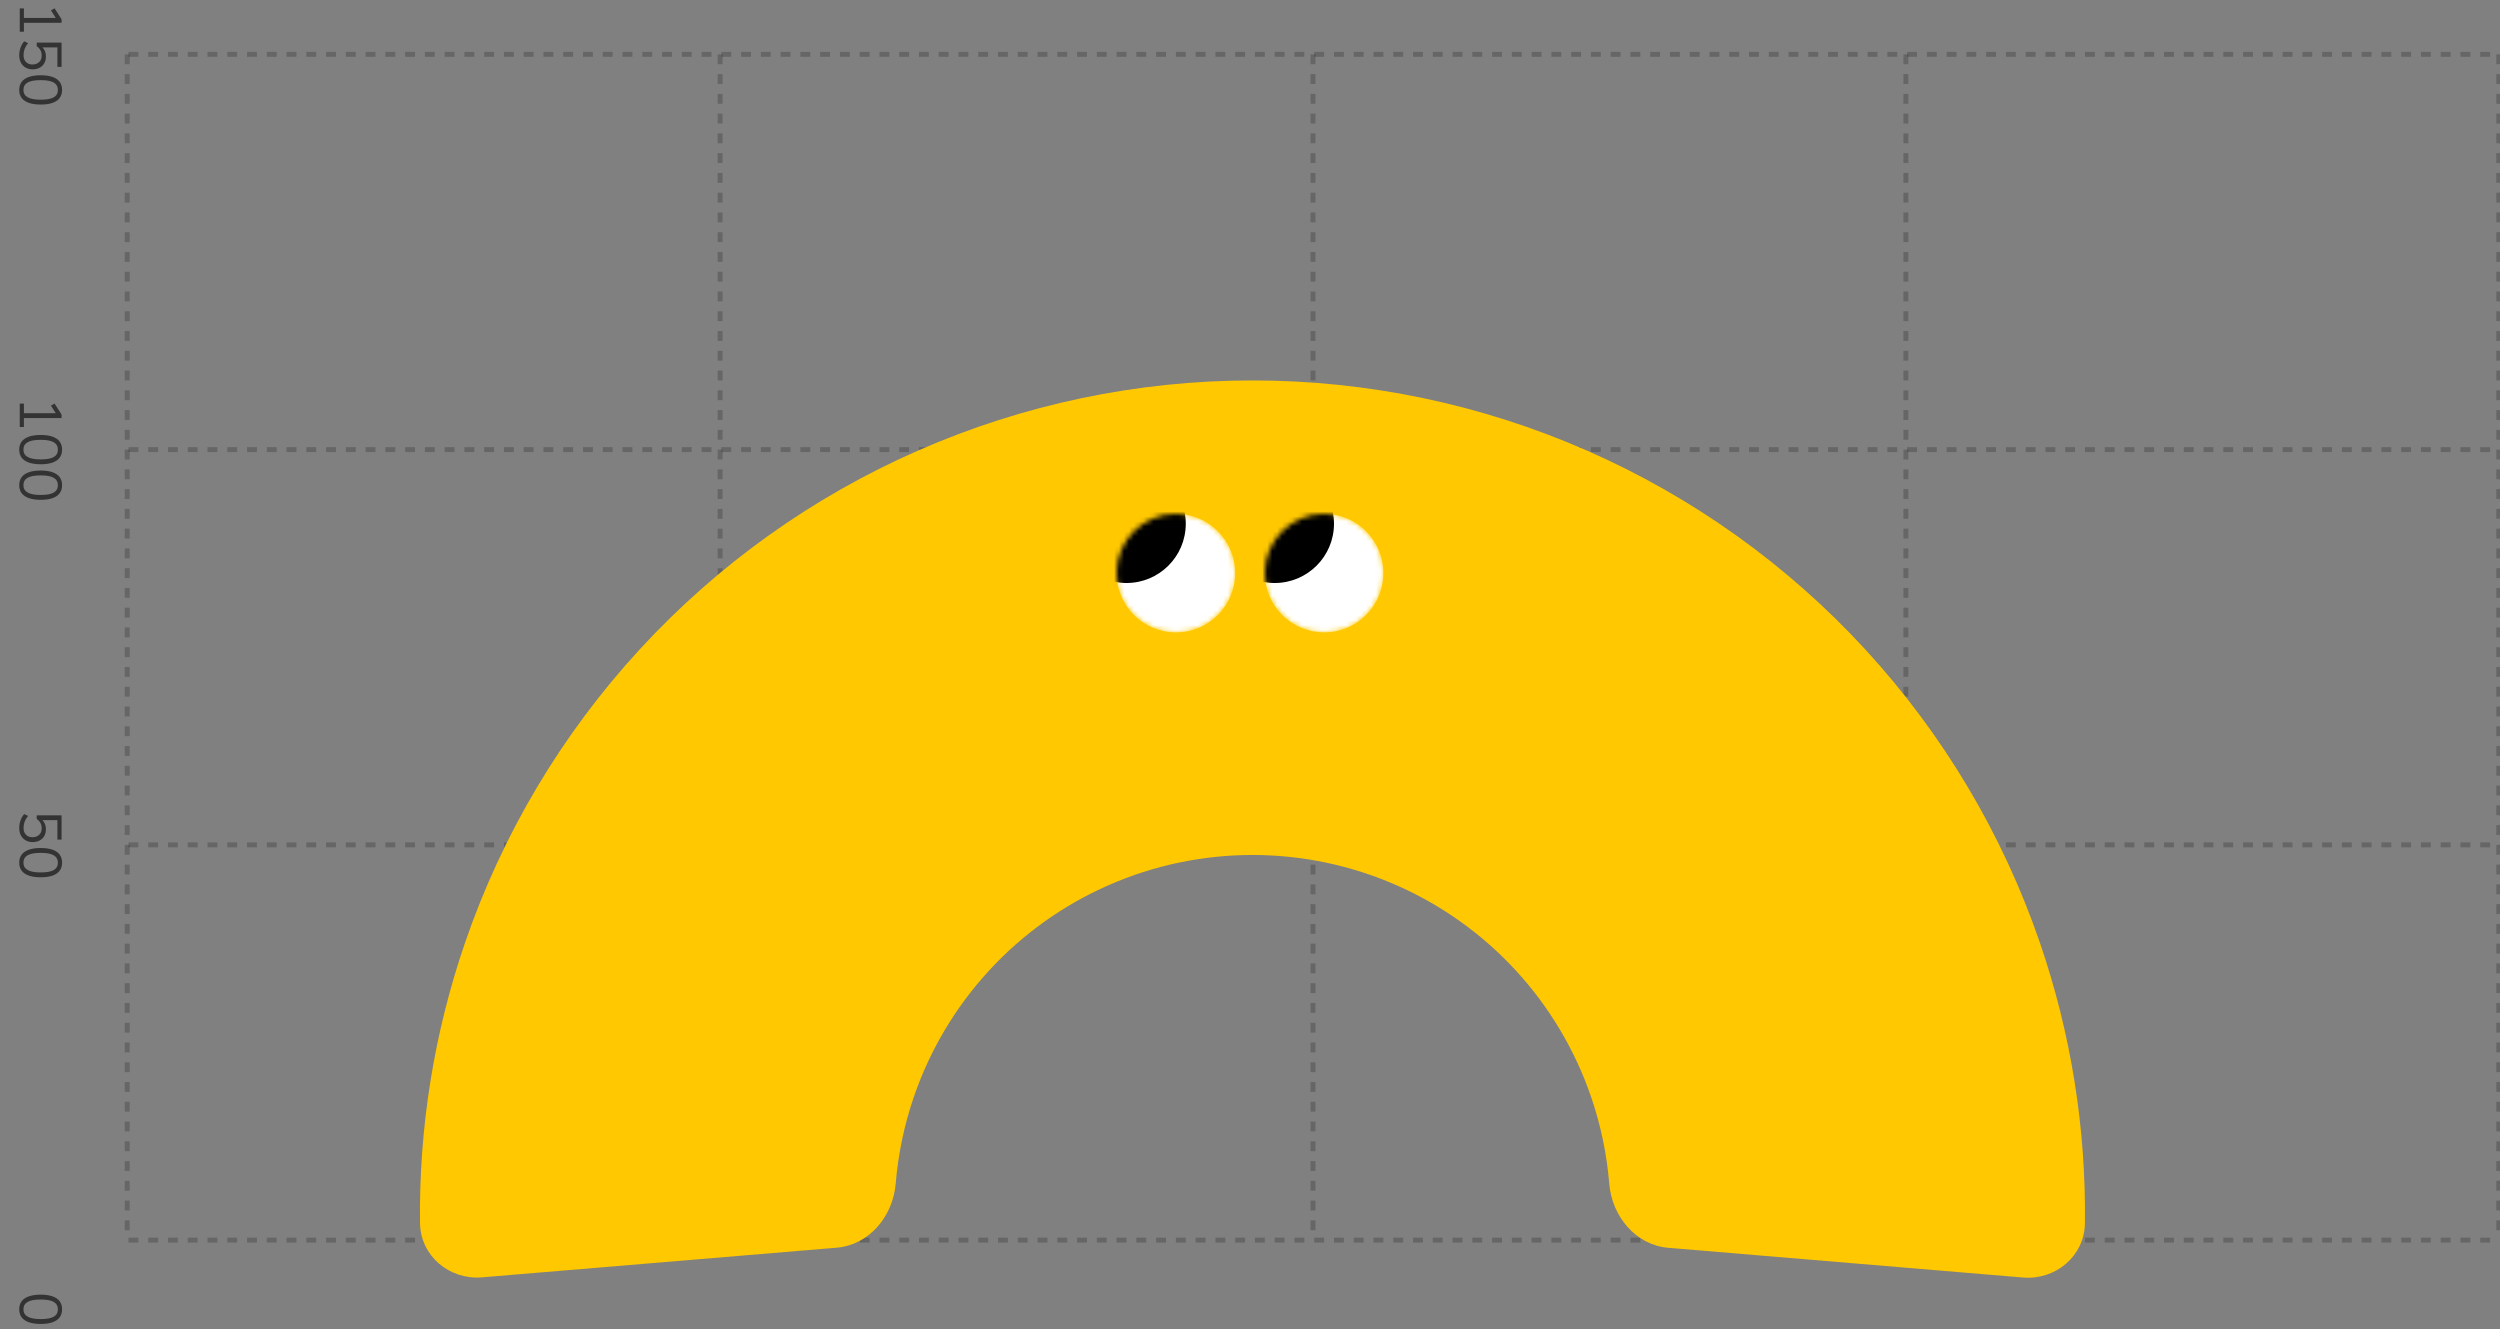 <svg width="506" height="269" viewBox="0 0 506 269" fill="none" xmlns="http://www.w3.org/2000/svg">
<rect x="0" y="0" width="506" height="269" fill="#808080" stroke="none"/>
<style>
  .eye {
    animation: blink 4s infinite;
    transform-origin: center;
  }
  
  .eye:nth-child(2) {
    animation-delay: 0.2s;
  }
  
  .pupil {
    animation: look-around 6s infinite;
    transform-origin: center;
  }
  
  .pupil:nth-child(2) {
    animation-delay: 1s;
  }
  
  @keyframes blink {
    0%, 90%, 100% {
      transform: scaleY(1);
    }
    95% {
      transform: scaleY(0.1);
    }
  }
  
  @keyframes look-around {
    0%, 20% {
      transform: translate(0, 0);
    }
    25% {
      transform: translate(3px, -2px);
    }
    35% {
      transform: translate(-2px, 1px);
    }
    50% {
      transform: translate(0, 0);
    }
    65% {
      transform: translate(1px, 3px);
    }
    80% {
      transform: translate(-1px, -1px);
    }
    100% {
      transform: translate(0, 0);
    }
  }
</style>
<g clip-path="url(#clip0_691_2508)">
<path d="M3.892 265.002C3.892 264.362 4.056 263.818 4.384 263.37C4.72 262.93 5.212 262.598 5.86 262.374C6.508 262.15 7.3 262.038 8.236 262.038C9.18 262.038 9.972 262.15 10.612 262.374C11.26 262.598 11.748 262.93 12.076 263.37C12.404 263.818 12.568 264.362 12.568 265.002C12.568 265.65 12.404 266.194 12.076 266.634C11.748 267.074 11.264 267.406 10.624 267.63C9.984 267.854 9.192 267.966 8.248 267.966C7.304 267.966 6.508 267.854 5.86 267.63C5.212 267.406 4.72 267.074 4.384 266.634C4.056 266.194 3.892 265.65 3.892 265.002ZM4.744 265.002C4.744 265.674 5.028 266.17 5.596 266.49C6.164 266.818 7.048 266.982 8.248 266.982C9.448 266.982 10.324 266.822 10.876 266.502C11.436 266.182 11.716 265.682 11.716 265.002C11.716 264.338 11.436 263.842 10.876 263.514C10.316 263.186 9.44 263.022 8.248 263.022C7.048 263.022 6.164 263.182 5.596 263.502C5.028 263.83 4.744 264.33 4.744 265.002Z" fill="black" fill-opacity="0.6"/>
<path d="M25.75 11V251" stroke="black" stroke-opacity="0.2" stroke-dasharray="2 2"/>
<path d="M3.892 167.585C3.892 167.225 3.932 166.873 4.012 166.529C4.092 166.185 4.208 165.861 4.36 165.557C4.512 165.261 4.692 164.997 4.9 164.765L5.68 165.137C5.368 165.521 5.136 165.909 4.984 166.301C4.84 166.701 4.768 167.125 4.768 167.573C4.768 168.165 4.932 168.625 5.26 168.953C5.588 169.289 6.02 169.457 6.556 169.457C7.108 169.457 7.56 169.297 7.912 168.977C8.264 168.657 8.44 168.217 8.44 167.657C8.44 167.249 8.356 166.889 8.188 166.577C8.028 166.273 7.776 165.997 7.432 165.749V165.029H12.46V169.937H11.62V166.001H8.248V165.737C8.584 165.945 8.84 166.233 9.016 166.601C9.2 166.969 9.292 167.381 9.292 167.837C9.292 168.373 9.18 168.833 8.956 169.217C8.732 169.609 8.416 169.909 8.008 170.117C7.608 170.333 7.14 170.441 6.604 170.441C6.076 170.441 5.608 170.325 5.2 170.093C4.792 169.861 4.472 169.533 4.24 169.109C4.008 168.685 3.892 168.177 3.892 167.585ZM3.892 174.6C3.892 173.96 4.056 173.416 4.384 172.968C4.72 172.528 5.212 172.196 5.86 171.972C6.508 171.748 7.3 171.636 8.236 171.636C9.18 171.636 9.972 171.748 10.612 171.972C11.26 172.196 11.748 172.528 12.076 172.968C12.404 173.416 12.568 173.96 12.568 174.6C12.568 175.248 12.404 175.792 12.076 176.232C11.748 176.672 11.264 177.004 10.624 177.228C9.984 177.452 9.192 177.564 8.248 177.564C7.304 177.564 6.508 177.452 5.86 177.228C5.212 177.004 4.72 176.672 4.384 176.232C4.056 175.792 3.892 175.248 3.892 174.6ZM4.744 174.6C4.744 175.272 5.028 175.768 5.596 176.088C6.164 176.416 7.048 176.58 8.248 176.58C9.448 176.58 10.324 176.42 10.876 176.1C11.436 175.78 11.716 175.28 11.716 174.6C11.716 173.936 11.436 173.44 10.876 173.112C10.316 172.784 9.44 172.62 8.248 172.62C7.048 172.62 6.164 172.78 5.596 173.1C5.028 173.428 4.744 173.928 4.744 174.6Z" fill="black" fill-opacity="0.6"/>
<path d="M4 81.695H4.84V83.627H11.608V84.143L10.312 82.103L11.044 81.683L12.46 83.903V84.611H4.84V86.423H4V81.695ZM3.892 91.002C3.892 90.362 4.056 89.818 4.384 89.37C4.72 88.93 5.212 88.598 5.86 88.374C6.508 88.15 7.3 88.038 8.236 88.038C9.18 88.038 9.972 88.15 10.612 88.374C11.26 88.598 11.748 88.93 12.076 89.37C12.404 89.818 12.568 90.362 12.568 91.002C12.568 91.65 12.404 92.194 12.076 92.634C11.748 93.074 11.264 93.406 10.624 93.63C9.984 93.854 9.192 93.966 8.248 93.966C7.304 93.966 6.508 93.854 5.86 93.63C5.212 93.406 4.72 93.074 4.384 92.634C4.056 92.194 3.892 91.65 3.892 91.002ZM4.744 91.002C4.744 91.674 5.028 92.17 5.596 92.49C6.164 92.818 7.048 92.982 8.248 92.982C9.448 92.982 10.324 92.822 10.876 92.502C11.436 92.182 11.716 91.682 11.716 91.002C11.716 90.338 11.436 89.842 10.876 89.514C10.316 89.186 9.44 89.022 8.248 89.022C7.048 89.022 6.164 89.182 5.596 89.502C5.028 89.83 4.744 90.33 4.744 91.002ZM3.892 98.198C3.892 97.558 4.056 97.014 4.384 96.566C4.72 96.126 5.212 95.794 5.86 95.57C6.508 95.346 7.3 95.234 8.236 95.234C9.18 95.234 9.972 95.346 10.612 95.57C11.26 95.794 11.748 96.126 12.076 96.566C12.404 97.014 12.568 97.558 12.568 98.198C12.568 98.846 12.404 99.39 12.076 99.83C11.748 100.27 11.264 100.602 10.624 100.826C9.984 101.05 9.192 101.162 8.248 101.162C7.304 101.162 6.508 101.05 5.86 100.826C5.212 100.602 4.72 100.27 4.384 99.83C4.056 99.39 3.892 98.846 3.892 98.198ZM4.744 98.198C4.744 98.87 5.028 99.366 5.596 99.686C6.164 100.014 7.048 100.178 8.248 100.178C9.448 100.178 10.324 100.018 10.876 99.698C11.436 99.378 11.716 98.878 11.716 98.198C11.716 97.534 11.436 97.038 10.876 96.71C10.316 96.382 9.44 96.218 8.248 96.218C7.048 96.218 6.164 96.378 5.596 96.698C5.028 97.026 4.744 97.526 4.744 98.198Z" fill="black" fill-opacity="0.6"/>
<path d="M4 1.695H4.84V3.627L11.608 3.627V4.143L10.312 2.103L11.044 1.683L12.46 3.903V4.611L4.84 4.611V6.423H4V1.695ZM3.892 11.182C3.892 10.822 3.932 10.47 4.012 10.126C4.092 9.782 4.208 9.458 4.36 9.154C4.512 8.858 4.692 8.594 4.9 8.362L5.68 8.734C5.368 9.118 5.136 9.506 4.984 9.898C4.84 10.298 4.768 10.722 4.768 11.17C4.768 11.762 4.932 12.222 5.26 12.55C5.588 12.886 6.02 13.054 6.556 13.054C7.108 13.054 7.56 12.894 7.912 12.574C8.264 12.254 8.44 11.814 8.44 11.254C8.44 10.846 8.356 10.486 8.188 10.174C8.028 9.87 7.776 9.594 7.432 9.346V8.626H12.46V13.534H11.62V9.598H8.248V9.334C8.584 9.542 8.84 9.83 9.016 10.198C9.2 10.566 9.292 10.978 9.292 11.434C9.292 11.97 9.18 12.43 8.956 12.814C8.732 13.206 8.416 13.506 8.008 13.714C7.608 13.93 7.14 14.038 6.604 14.038C6.076 14.038 5.608 13.922 5.2 13.69C4.792 13.458 4.472 13.13 4.24 12.706C4.008 12.282 3.892 11.774 3.892 11.182ZM3.892 18.198C3.892 17.558 4.056 17.014 4.384 16.566C4.72 16.126 5.212 15.794 5.86 15.57C6.508 15.346 7.3 15.234 8.236 15.234C9.18 15.234 9.972 15.346 10.612 15.57C11.26 15.794 11.748 16.126 12.076 16.566C12.404 17.014 12.568 17.558 12.568 18.198C12.568 18.846 12.404 19.39 12.076 19.83C11.748 20.27 11.264 20.602 10.624 20.826C9.984 21.05 9.192 21.162 8.248 21.162C7.304 21.162 6.508 21.05 5.86 20.826C5.212 20.602 4.72 20.27 4.384 19.83C4.056 19.39 3.892 18.846 3.892 18.198ZM4.744 18.198C4.744 18.87 5.028 19.366 5.596 19.686C6.164 20.014 7.048 20.178 8.248 20.178C9.448 20.178 10.324 20.018 10.876 19.698C11.436 19.378 11.716 18.878 11.716 18.198C11.716 17.534 11.436 17.038 10.876 16.71C10.316 16.382 9.44 16.218 8.248 16.218C7.048 16.218 6.164 16.378 5.596 16.698C5.028 17.026 4.744 17.526 4.744 18.198Z" fill="black" fill-opacity="0.6"/>
<path d="M145.75 11V251" stroke="black" stroke-opacity="0.2" stroke-dasharray="2 2"/>
<path d="M26 251L506 251" stroke="black" stroke-opacity="0.2" stroke-dasharray="2 2"/>
<path d="M26 171L506 171" stroke="black" stroke-opacity="0.2" stroke-dasharray="2 2"/>
<path d="M26 91L506 91" stroke="black" stroke-opacity="0.2" stroke-dasharray="2 2"/>
<path d="M26 11L506 11" stroke="black" stroke-opacity="0.2" stroke-dasharray="2 2"/>
<path d="M265.75 11V251" stroke="black" stroke-opacity="0.2" stroke-dasharray="2 2"/>
<path d="M385.75 11V251" stroke="black" stroke-opacity="0.2" stroke-dasharray="2 2"/>
<path d="M505.75 11V251" stroke="black" stroke-opacity="0.2" stroke-dasharray="2 2"/>
<path d="M409.453 258.57C416.058 259.123 421.905 254.215 421.987 247.588C422.226 228.343 419.165 209.169 412.91 190.905C405.357 168.85 393.309 148.603 377.529 131.443C361.749 114.283 342.58 100.585 321.235 91.214C299.889 81.843 276.831 77.003 253.519 77C230.206 76.997 207.147 81.832 185.8 91.199C164.452 100.565 145.28 114.259 129.496 131.416C113.712 148.572 101.66 168.816 94.102 190.869C87.843 209.132 84.778 228.306 85.013 247.551C85.093 254.178 90.939 259.087 97.544 258.535L169.341 252.534C175.945 251.982 180.748 246.153 181.292 239.548C181.784 233.588 183.012 227.696 184.961 222.01C188.211 212.527 193.393 203.822 200.18 196.445C206.967 189.069 215.211 183.18 224.39 179.153C233.569 175.125 243.484 173.046 253.508 173.048C263.532 173.049 273.447 175.13 282.625 179.159C291.803 183.189 300.046 189.079 306.831 196.457C313.616 203.836 318.796 212.542 322.044 222.025C323.992 227.712 325.219 233.604 325.709 239.564C326.252 246.17 331.053 251.999 337.657 252.553L409.453 258.57Z" fill="#FFC800"/>
<mask id="mask0_691_2508" style="mask-type:alpha" maskUnits="userSpaceOnUse" x="226" y="104" width="24" height="24">
<circle cx="238" cy="116" r="12" fill="white"/>
</mask>
<g mask="url(#mask0_691_2508)" class="eye">
<circle cx="238" cy="116" r="12" fill="white"/>
<circle cx="228" cy="106" r="12" fill="black" class="pupil"/>
</g>
<mask id="mask1_691_2508" style="mask-type:alpha" maskUnits="userSpaceOnUse" x="256" y="104" width="24" height="24">
<circle cx="268" cy="116" r="12" fill="white"/>
</mask>
<g mask="url(#mask1_691_2508)" class="eye">
<circle cx="268" cy="116" r="12" fill="white"/>
<circle cx="258" cy="106" r="12" fill="black" class="pupil"/>
</g>
</g>
<defs>
<clipPath id="clip0_691_2508">
<rect width="506" height="269" fill="white"/>
</clipPath>
</defs>
</svg>
